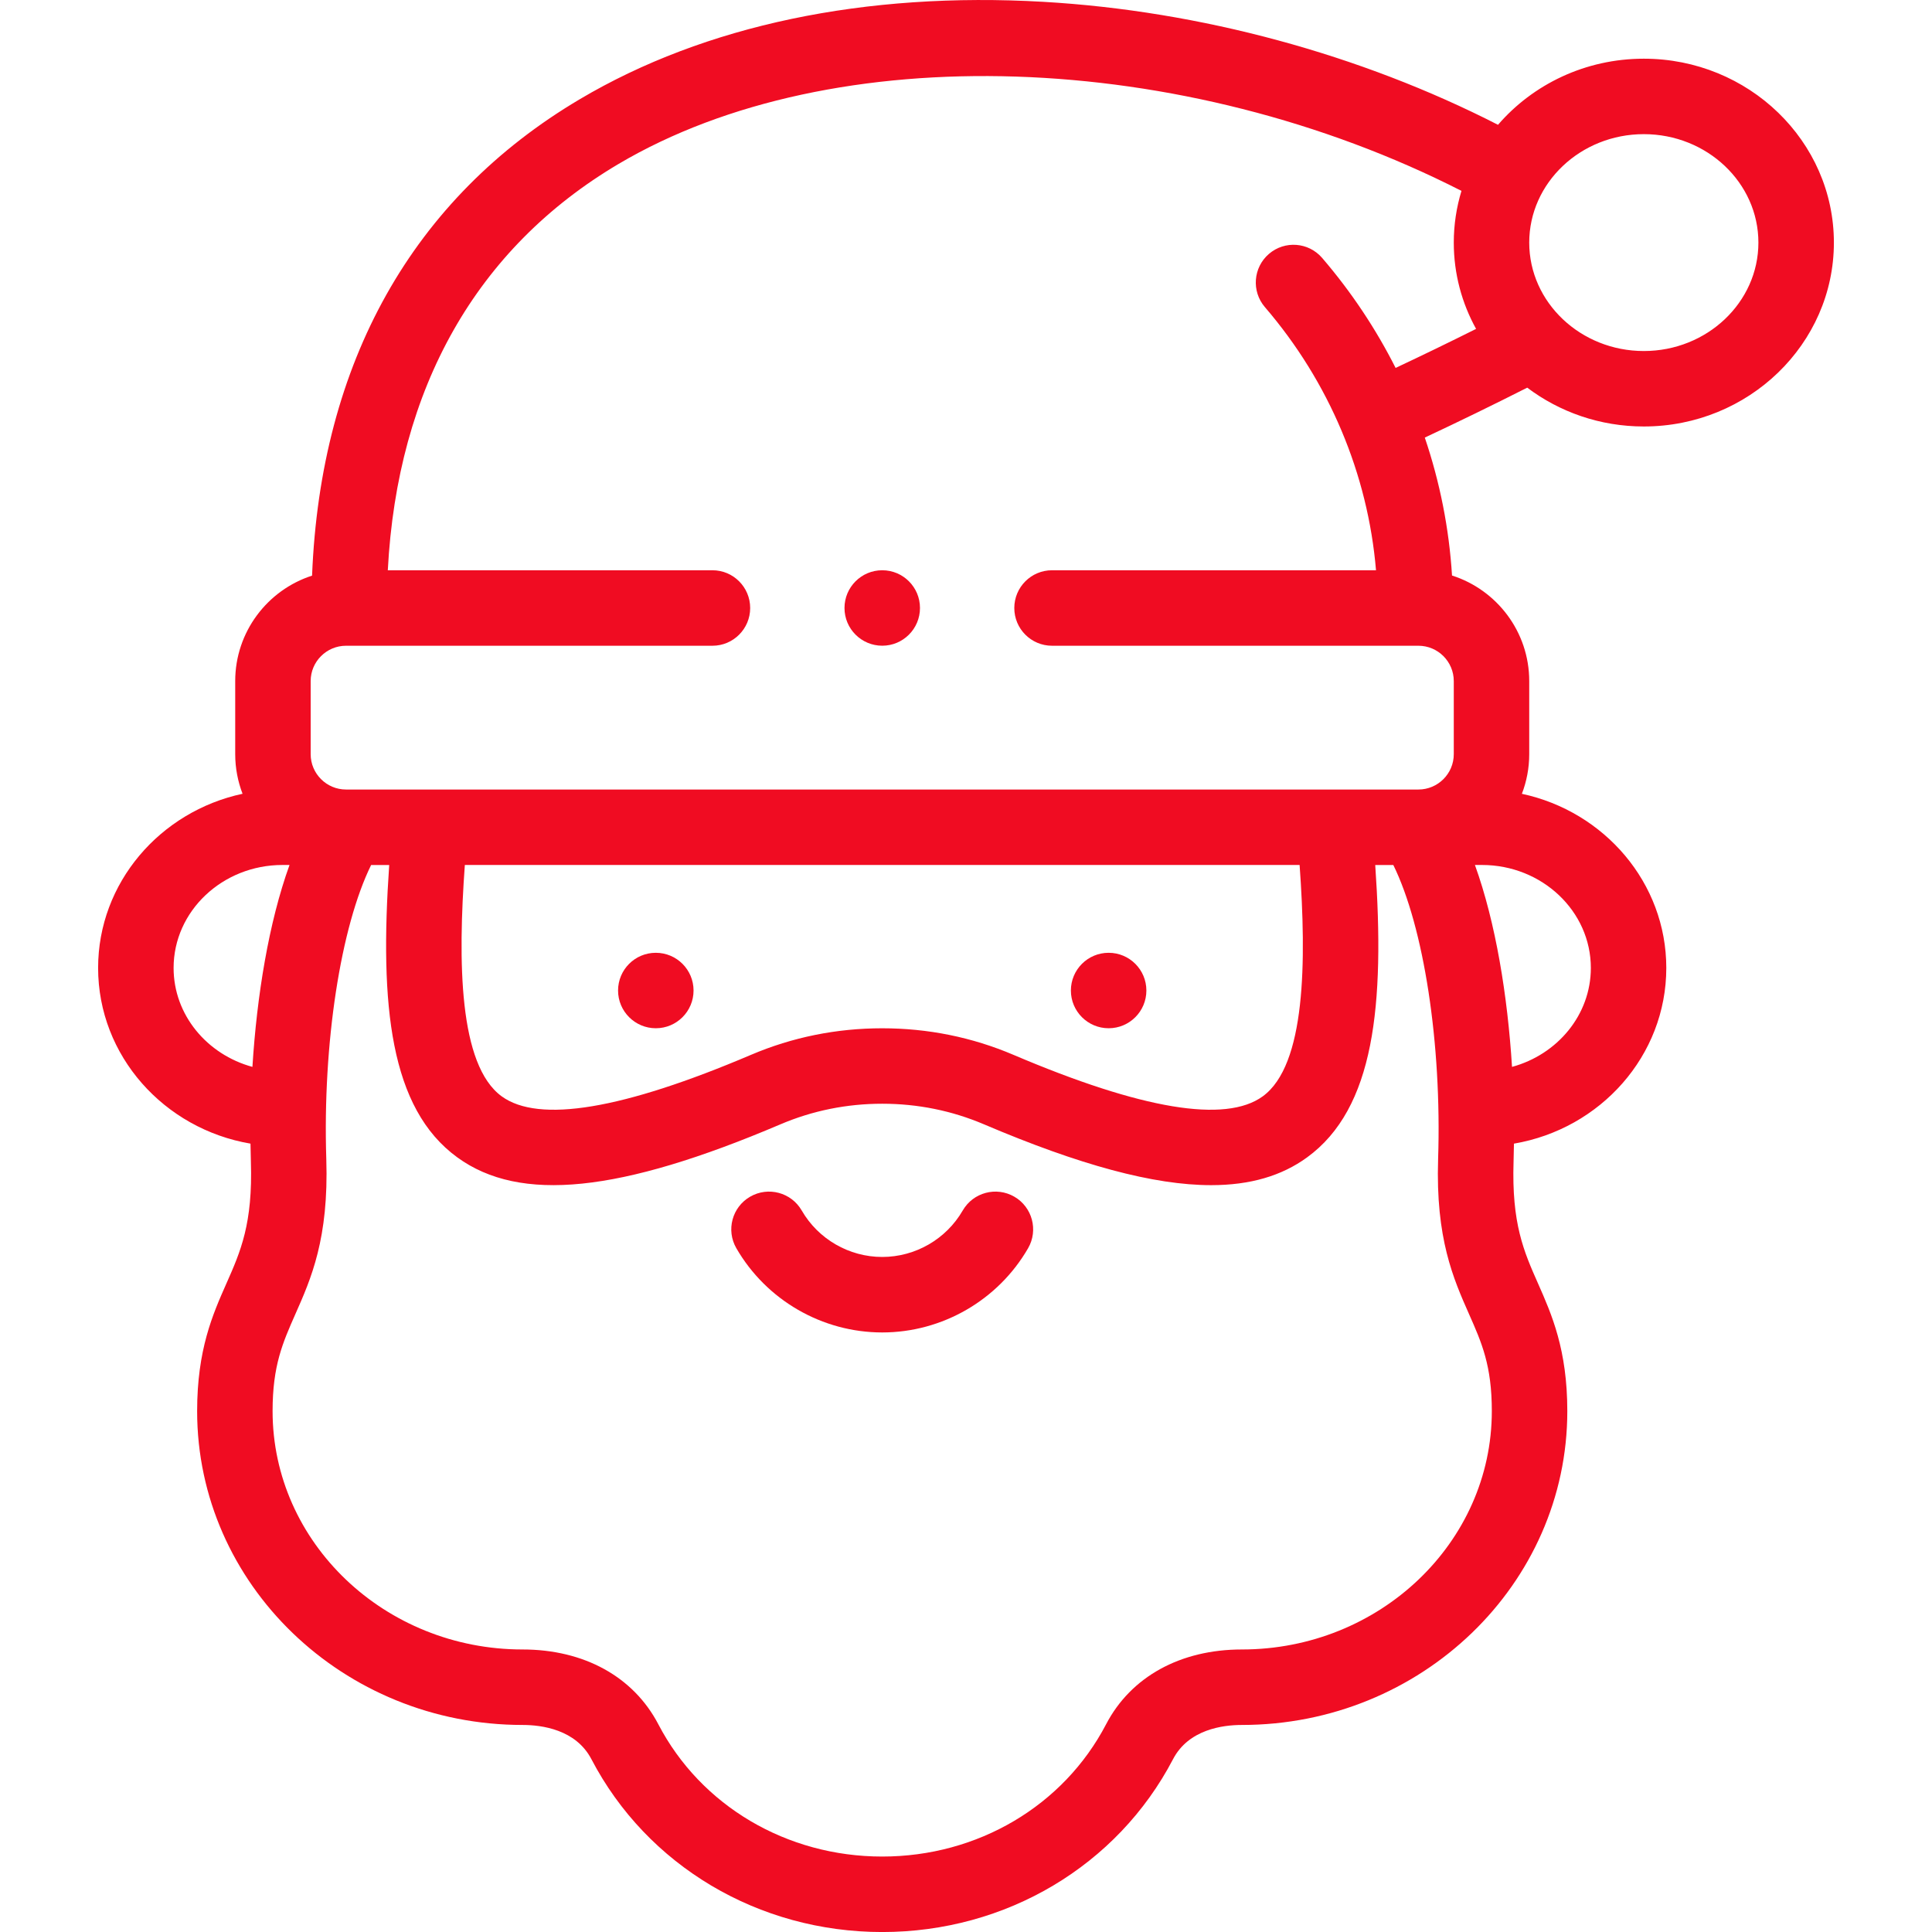 <?xml version="1.0" encoding="UTF-8"?> <svg xmlns="http://www.w3.org/2000/svg" width="55" height="55" viewBox="0 0 55 55" fill="none"> <g clip-path="url(#clip0)"> <path d="M43.477 11.036C44.395 11.728 45.546 12.141 46.796 12.141C49.779 12.141 52.207 9.793 52.207 6.906C52.207 4.019 49.779 1.671 46.796 1.671C45.13 1.671 43.638 2.403 42.645 3.553C38.727 1.548 34.166 0.31 29.704 0.052C24.63 -0.241 20.067 0.716 16.511 2.821C11.747 5.64 9.124 10.319 8.884 16.387C7.616 16.796 6.696 17.987 6.696 19.389V21.47C6.696 21.867 6.771 22.247 6.905 22.597C4.556 23.101 2.793 25.132 2.793 27.555C2.793 30.056 4.67 32.138 7.131 32.557C7.133 32.728 7.137 32.898 7.142 33.065C7.199 34.835 6.85 35.625 6.445 36.539C6.054 37.422 5.612 38.422 5.612 40.172C5.612 45.098 9.768 49.106 14.877 49.106C15.418 49.106 16.393 49.232 16.836 50.08C18.421 53.115 21.593 55.001 25.115 55.001C28.637 55.001 31.809 53.115 33.394 50.08C33.836 49.232 34.811 49.106 35.353 49.106C40.462 49.106 44.618 45.098 44.618 40.172C44.618 38.422 44.175 37.422 43.785 36.539C43.38 35.625 43.031 34.835 43.088 33.065C43.093 32.898 43.097 32.728 43.099 32.557C45.56 32.138 47.436 30.056 47.436 27.555C47.436 25.132 45.674 23.101 43.325 22.598C43.459 22.247 43.534 21.867 43.534 21.47V19.389C43.534 17.983 42.609 16.79 41.336 16.384C41.253 15.043 40.99 13.724 40.561 12.457C41.517 12.009 42.493 11.534 43.477 11.036ZM46.796 3.819C48.595 3.819 50.058 5.204 50.058 6.906C50.058 8.608 48.595 9.993 46.796 9.993C44.998 9.993 43.534 8.608 43.534 6.906C43.534 5.204 44.998 3.819 46.796 3.819ZM4.942 27.555C4.942 25.939 6.332 24.624 8.041 24.624H8.242C7.65 26.263 7.312 28.352 7.186 30.372C5.892 30.02 4.942 28.891 4.942 27.555ZM35.353 46.957C33.604 46.957 32.195 47.733 31.489 49.085C30.276 51.409 27.834 52.852 25.115 52.852C22.396 52.852 19.953 51.409 18.741 49.086C18.034 47.733 16.626 46.957 14.877 46.957C10.953 46.957 7.76 43.913 7.76 40.171C7.76 38.876 8.047 38.228 8.409 37.409C8.856 36.4 9.362 35.256 9.289 32.995C9.183 29.702 9.699 26.387 10.565 24.625H11.08C10.805 28.62 11.1 31.554 13.02 32.949C14.805 34.246 17.642 33.955 22.218 32.007C23.131 31.618 24.106 31.421 25.115 31.421C26.124 31.421 27.098 31.618 28.011 32.007C30.735 33.167 32.843 33.739 34.479 33.739C35.592 33.739 36.487 33.474 37.209 32.949C39.129 31.554 39.425 28.62 39.15 24.625H39.665C40.53 26.387 41.047 29.702 40.94 32.995C40.867 35.256 41.374 36.4 41.82 37.409C42.183 38.228 42.469 38.876 42.469 40.171C42.47 43.913 39.277 46.957 35.353 46.957ZM36.997 24.624C37.195 27.374 37.172 30.321 35.947 31.211C34.888 31.981 32.501 31.583 28.853 30.03C27.673 29.527 26.415 29.273 25.115 29.273C23.815 29.273 22.557 29.527 21.377 30.03C17.729 31.583 15.342 31.981 14.283 31.211C13.058 30.321 13.034 27.374 13.233 24.624H36.997V24.624ZM45.288 27.555C45.288 28.891 44.338 30.02 43.044 30.372C42.918 28.352 42.58 26.263 41.988 24.624H42.189C43.898 24.624 45.288 25.939 45.288 27.555ZM41.386 21.47C41.386 22.025 40.934 22.476 40.379 22.476H9.851C9.296 22.476 8.844 22.025 8.844 21.47V19.389C8.844 18.834 9.296 18.383 9.851 18.383H20.282C20.875 18.383 21.356 17.902 21.356 17.309C21.356 16.715 20.875 16.234 20.282 16.234H11.04C11.311 11.044 13.567 7.06 17.606 4.669C23.72 1.05 33.685 1.397 41.605 5.434C41.463 5.901 41.386 6.395 41.386 6.906C41.386 7.794 41.616 8.63 42.021 9.363C41.248 9.749 40.483 10.12 39.73 10.474C39.168 9.36 38.467 8.307 37.639 7.343C37.252 6.893 36.574 6.841 36.124 7.228C35.674 7.615 35.623 8.293 36.009 8.743C37.84 10.873 38.942 13.499 39.172 16.234H29.949C29.356 16.234 28.875 16.715 28.875 17.309C28.875 17.902 29.356 18.383 29.949 18.383H40.379C40.934 18.383 41.386 18.834 41.386 19.389V21.47H41.386Z" fill="#F00C22"></path> <path d="M31.561 29.272C32.154 29.272 32.635 28.791 32.635 28.198C32.635 27.605 32.154 27.124 31.561 27.124H31.56C30.967 27.124 30.486 27.605 30.486 28.198C30.486 28.791 30.967 29.272 31.561 29.272Z" fill="#F00C22"></path> <path d="M18.67 29.272C19.263 29.272 19.744 28.791 19.744 28.198C19.744 27.605 19.263 27.124 18.67 27.124H18.669C18.076 27.124 17.595 27.605 17.595 28.198C17.595 28.791 18.077 29.272 18.67 29.272Z" fill="#F00C22"></path> <path d="M28.875 34.067C28.361 33.77 27.704 33.946 27.407 34.46C26.936 35.276 26.058 35.783 25.115 35.783C24.172 35.783 23.294 35.276 22.823 34.46C22.526 33.946 21.869 33.77 21.355 34.067C20.842 34.363 20.665 35.02 20.962 35.534C21.816 37.013 23.407 37.932 25.115 37.932C26.823 37.932 28.414 37.013 29.268 35.534C29.564 35.02 29.388 34.363 28.875 34.067Z" fill="#F00C22"></path> <path d="M25.116 16.234H25.115C24.522 16.234 24.041 16.715 24.041 17.308C24.041 17.901 24.522 18.382 25.116 18.382C25.709 18.382 26.19 17.901 26.19 17.308C26.19 16.715 25.709 16.234 25.116 16.234Z" fill="#F00C22"></path> </g> <defs> <clipPath id="clip0"> <rect width="55" height="55" fill="white"></rect> </clipPath> </defs> </svg> 
